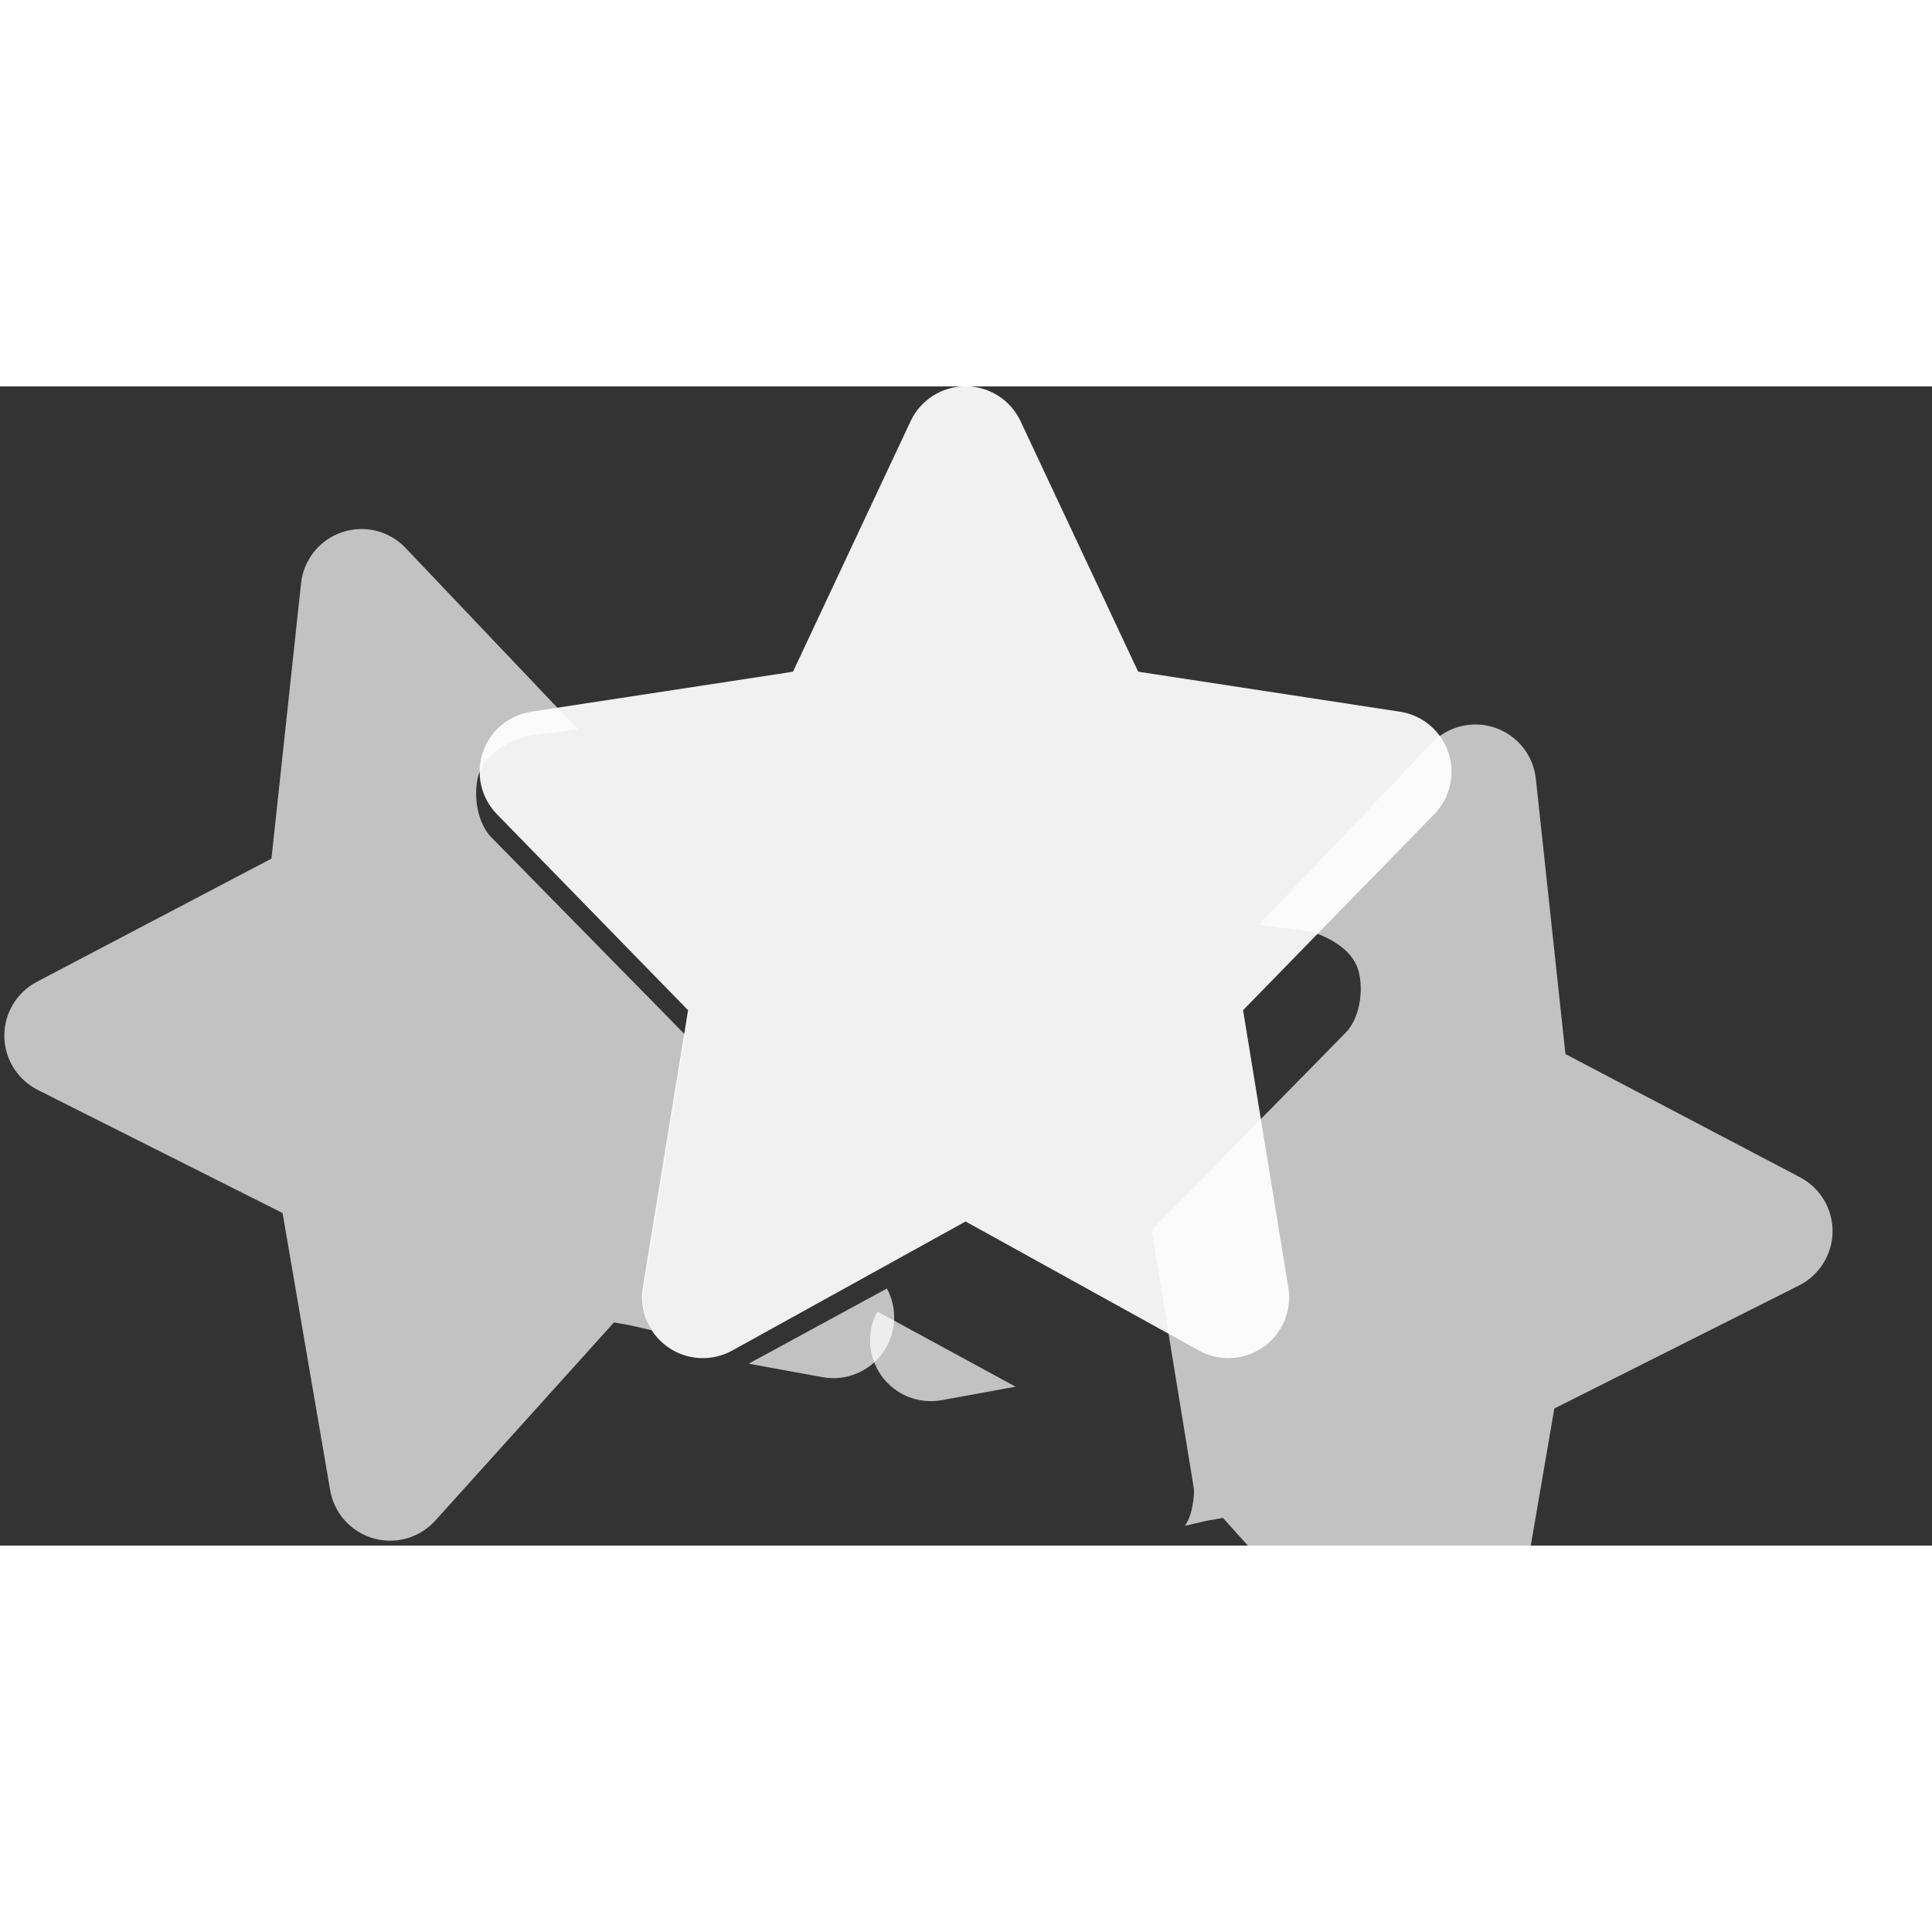<?xml version="1.0" encoding="utf-8"?>
<svg xmlns="http://www.w3.org/2000/svg" version="1.0" id="Layer_1" width="800px" height="800px" viewBox="-0.486 11.725 63.273 37.962" enable-background="new 0 0 64 64">
  <rect x="-0.486" y="11.725" width="63.273" height="37.962" fill="#333333" stroke="none"/>
  <g transform="matrix(1, 0, 0, 1, -5.939, -6.638)">
    <g style="" transform="matrix(1.167, 0, 0, 1.167, -0.268, -3.072)">
      <path d="M 45.549 28.64 C 45.345 28.034 44.821 27.593 44.19 27.496 L 36.843 26.373 L 33.543 19.344 C 33.262 18.744 32.66 18.363 32 18.363 C 31.339 18.363 30.738 18.744 30.456 19.344 L 27.156 26.374 L 19.809 27.496 C 19.178 27.593 18.654 28.034 18.451 28.64 C 18.248 29.246 18.401 29.914 18.847 30.372 L 24.212 35.873 L 22.942 43.656 C 22.837 44.301 23.11 44.948 23.643 45.325 C 24.176 45.702 24.879 45.74 25.451 45.424 L 32 41.802 L 38.549 45.424 C 38.807 45.567 39.092 45.637 39.375 45.637 C 39.72 45.637 40.064 45.532 40.357 45.325 C 40.89 44.949 41.163 44.301 41.058 43.656 L 39.787 35.873 L 45.153 30.372 C 45.598 29.914 45.752 29.246 45.549 28.64 Z" style="fill: rgba(255, 255, 255, 0.93);"/>
    </g>
    <g style="" transform="matrix(1.167, 0, 0, 1.167, -0.268, -3.072)">
      <path d="M 58.372 33.47 C 58.168 32.864 57.644 32.423 57.013 32.326 L 49.666 31.203 L 46.366 24.174 C 46.085 23.574 45.483 23.193 44.823 23.193 C 44.162 23.193 43.561 23.574 43.279 24.174 L 40.358 30.578 L 41.805 30.278 C 42.407 30.268 43.125 30.401 43.455 30.942 C 43.785 31.483 43.861 32.218 43.631 32.67 L 40.304 39.657 L 43.766 46.087 C 43.766 46.087 43.838 46.183 43.903 46.583 C 43.968 46.983 43.883 47.191 43.883 47.191 L 44.414 46.858 L 44.823 46.632 L 51.372 50.254 C 51.63 50.397 51.915 50.467 52.198 50.467 C 52.543 50.467 52.887 50.362 53.18 50.155 C 53.713 49.779 53.986 49.131 53.881 48.486 L 52.61 40.703 L 57.976 35.202 C 58.421 34.744 58.575 34.076 58.372 33.47 Z" style="stroke-width: 1; transform-box: fill-box; transform-origin: 50% 50%; fill: rgba(255, 255, 255, 0.7);" transform="matrix(0.946, 0.326, -0.326, 0.946, -0, 0)"/>
      <path d="M 38.125 45.047 L 33.772 44.317 C 33.667 44.962 33.94 45.609 34.473 45.986 C 35.006 46.363 35.709 46.401 36.281 46.085 L 38.125 45.047 Z" style="stroke-width: 1; transform-box: fill-box; transform-origin: 50% 50%; fill: rgba(255, 255, 255, 0.7);" transform="matrix(0.946, 0.326, -0.326, 0.946, 0, 0)"/>
    </g>
    <g transform="matrix(1.167, 0, 0, 1.167, -0.335, -2.989)" style="">
      <path d="M 23.671 40.138 C 23.874 39.532 23.72 38.864 23.275 38.406 L 17.909 32.905 L 19.18 25.122 C 19.285 24.477 19.012 23.829 18.479 23.453 C 18.186 23.246 17.842 23.141 17.497 23.141 C 17.214 23.141 16.929 23.211 16.671 23.354 L 10.122 26.976 L 9.713 26.75 L 9.182 26.417 C 9.182 26.417 9.267 26.625 9.202 27.025 C 9.137 27.425 9.065 27.521 9.065 27.521 L 5.603 33.951 L 8.93 40.938 C 9.16 41.39 9.084 42.125 8.754 42.666 C 8.424 43.207 7.706 43.34 7.104 43.33 L 5.657 43.03 L 8.578 49.434 C 8.86 50.034 9.461 50.415 10.122 50.415 C 10.782 50.415 11.384 50.034 11.665 49.434 L 14.965 42.405 L 22.312 41.282 C 22.943 41.185 23.467 40.744 23.671 40.138 Z" style="stroke-width: 1; transform-origin: 14.681px 36.778px; fill: rgba(255, 255, 255, 0.7);" transform="matrix(-0.946, 0.326, -0.326, -0.946, 0, 0)"/>
      <path d="M 30.313 45.516 L 28.469 44.478 C 27.897 44.162 27.194 44.2 26.661 44.577 C 26.128 44.954 25.855 45.601 25.96 46.246 L 30.313 45.516 Z" style="stroke-width: 1; transform-origin: 28.125px 45.255px; fill: rgba(255, 255, 255, 0.7);" transform="matrix(-0.946, 0.326, -0.326, -0.946, -0, 0)"/>
    </g>
  </g>
</svg>